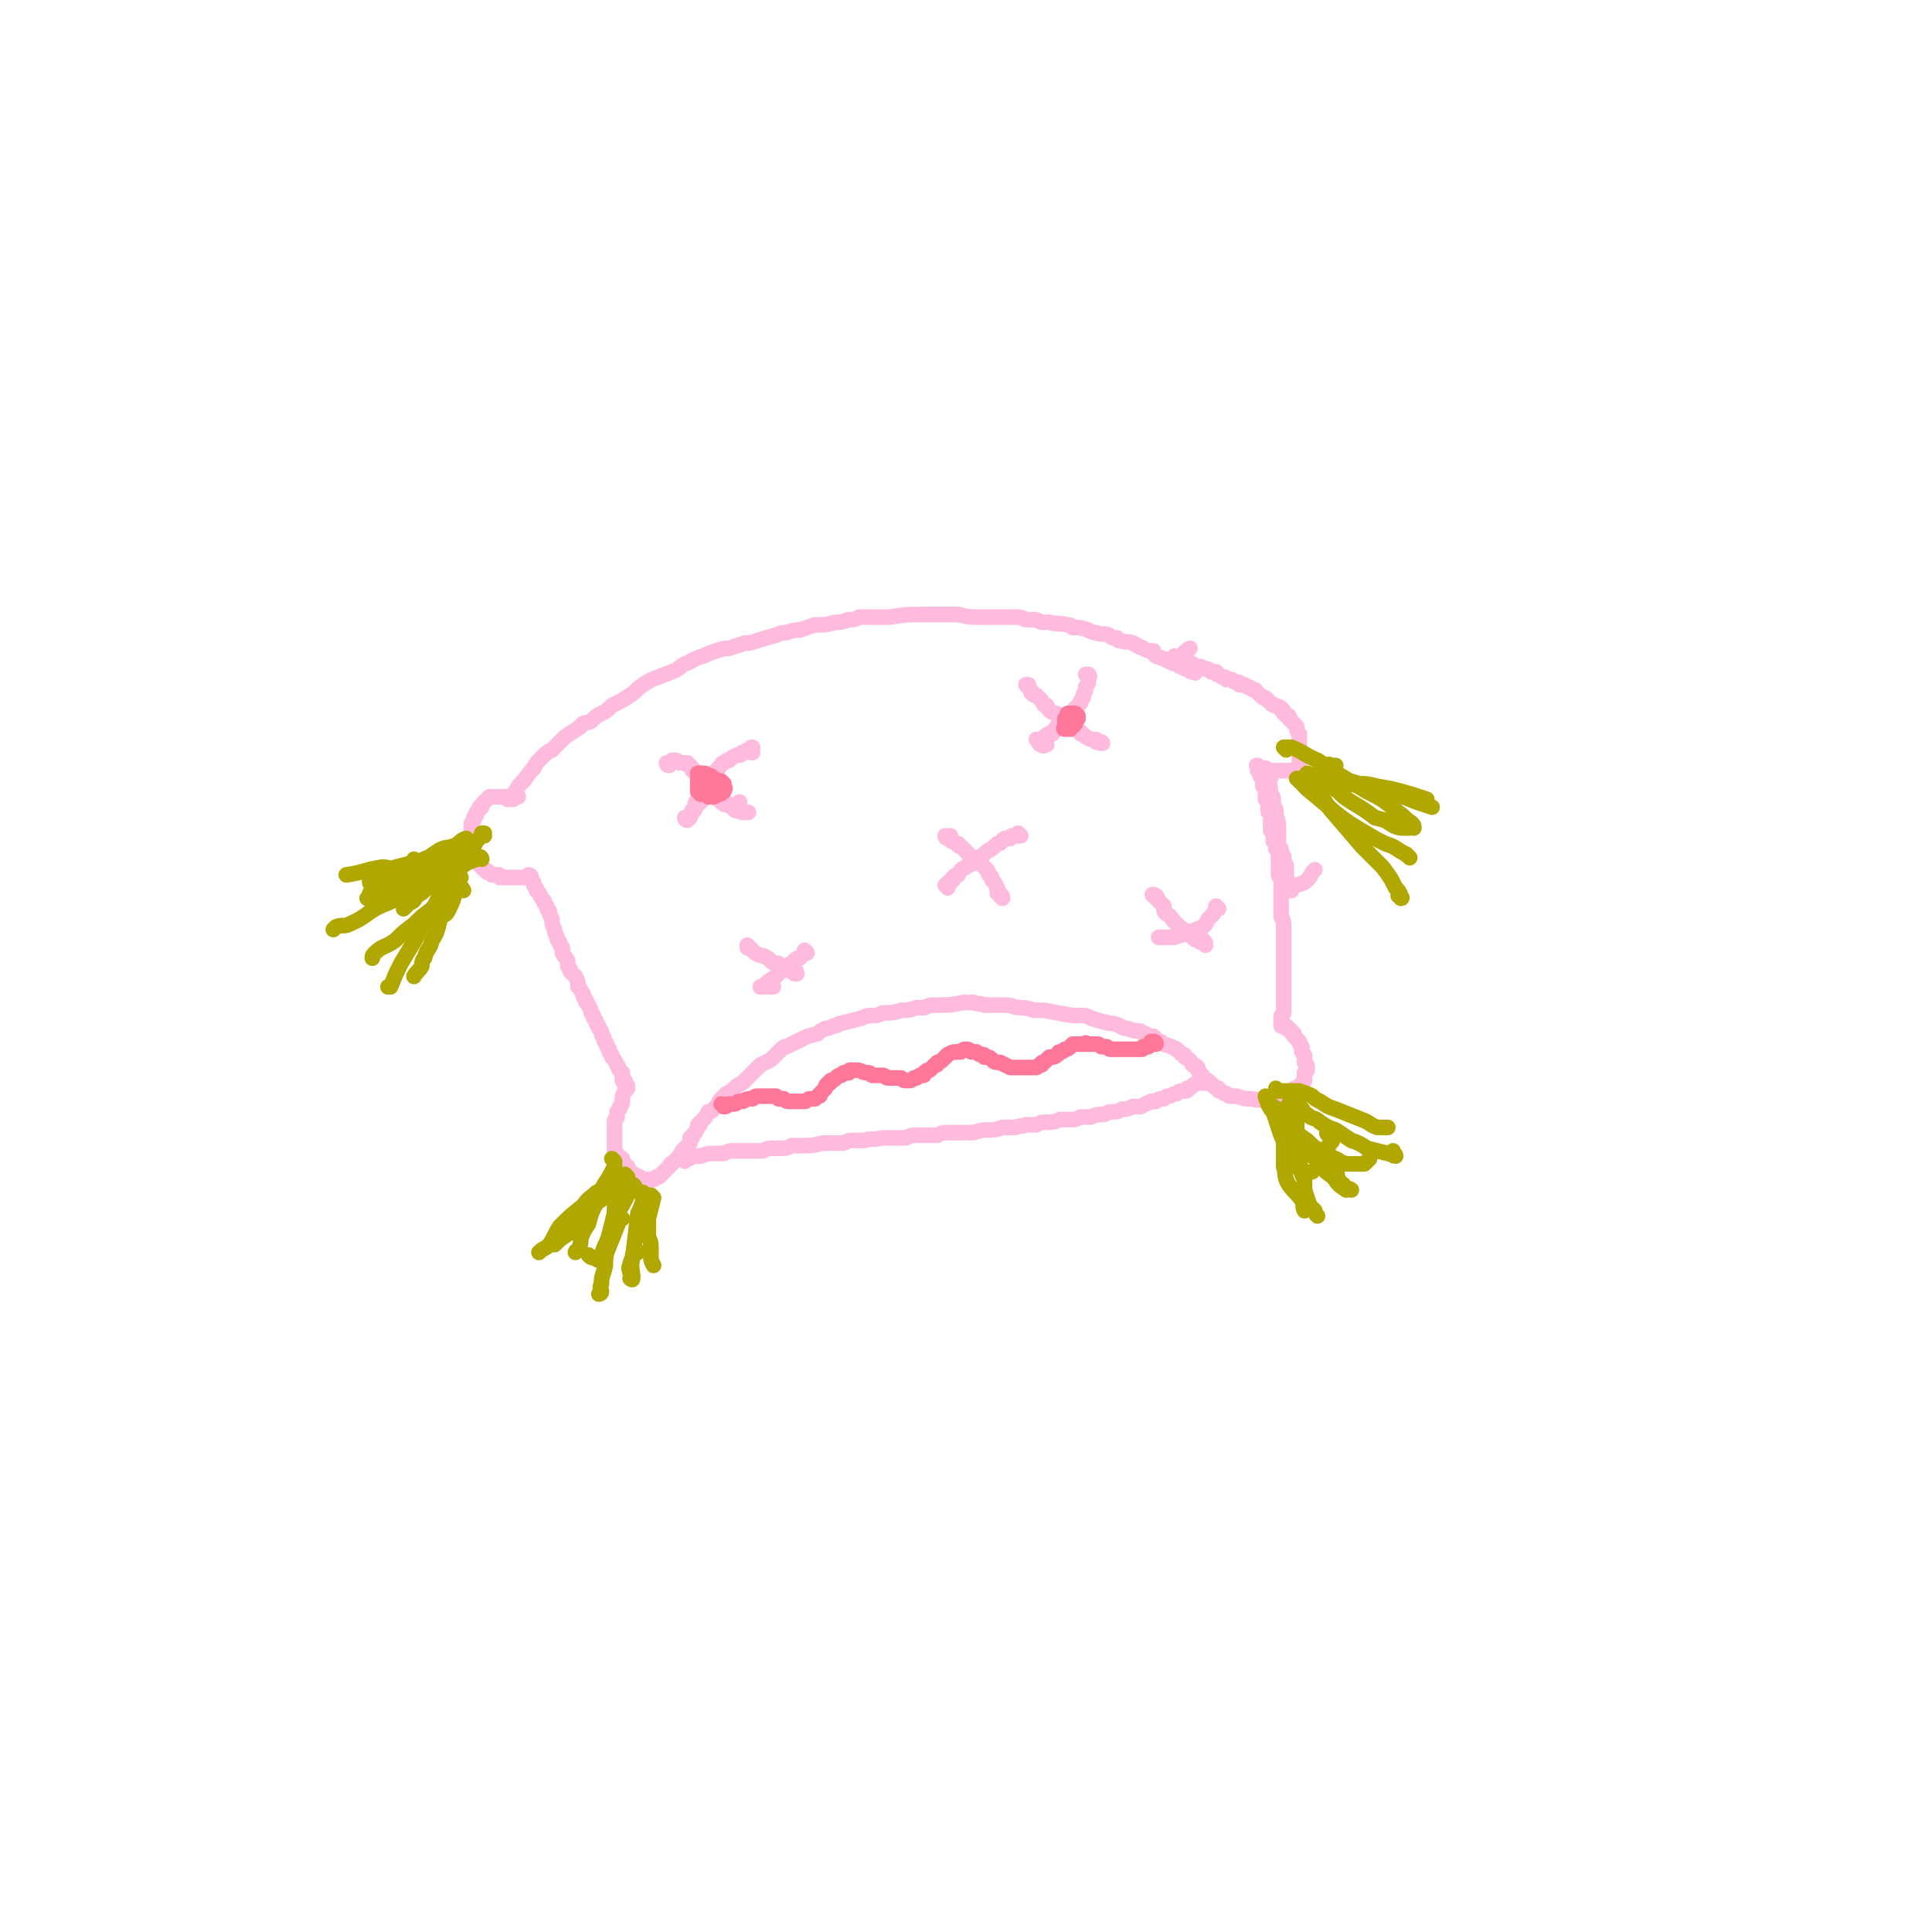 <svg viewBox='0 0 742 742' version='1.1' xmlns='http://www.w3.org/2000/svg' xmlns:xlink='http://www.w3.org/1999/xlink'><g fill='none' stroke='#FFBBDD' stroke-width='6' stroke-linecap='round' stroke-linejoin='round'><path d='M197,307c0,0 -1,-1 -1,-1 0,0 0,0 0,0 0,1 0,1 0,1 0,0 0,0 0,0 0,0 0,0 0,0 0,0 0,0 0,0 0,0 0,0 0,0 0,0 0,0 0,0 0,0 0,0 -1,0 0,-1 1,0 1,0 0,0 0,0 0,0 0,0 0,0 -1,0 0,-1 1,0 1,0 0,0 0,0 0,-1 0,0 0,0 0,0 1,1 0,0 0,0 0,0 0,0 1,0 1,-1 1,-1 1,-2 1,-2 1,-2 2,-3 3,-3 2,-3 5,-6 1,-2 1,-2 3,-4 2,-2 2,-2 4,-3 1,-1 1,-1 2,-2 2,-2 2,-2 3,-3 3,-2 3,-2 6,-4 1,-2 2,-1 4,-2 2,-2 2,-2 4,-3 2,-1 2,-1 4,-3 4,-2 4,-2 7,-4 3,-2 2,-2 5,-4 3,-2 3,-2 6,-3 2,-1 3,-1 5,-2 3,-1 3,-2 5,-3 3,-1 3,-2 7,-3 2,-1 2,-1 5,-2 3,-1 3,-1 5,-1 3,-1 3,-1 6,-2 2,0 2,0 5,-1 3,-1 3,-1 7,-2 2,-1 2,-1 4,-1 3,-1 3,-1 5,-1 3,-1 3,-1 6,-2 4,0 4,0 8,-1 2,0 2,0 5,-1 2,0 2,0 4,-1 3,0 3,0 6,0 3,0 3,0 6,0 6,-1 6,-1 12,-1 4,0 4,0 8,0 3,0 3,0 6,0 4,1 4,1 8,1 2,0 2,0 4,0 5,0 5,0 10,0 2,0 2,0 4,1 1,0 1,0 3,0 1,0 1,0 3,1 1,0 1,0 3,0 3,1 3,0 7,1 1,0 1,0 2,1 3,0 3,0 6,1 2,1 2,1 3,1 2,1 3,0 5,1 1,1 1,1 3,1 1,1 0,1 1,1 3,1 3,0 5,1 1,0 1,1 2,1 1,1 1,0 2,1 2,1 2,1 4,1 0,1 0,1 1,2 3,1 3,1 5,2 2,1 2,1 3,1 1,1 1,1 2,1 1,1 1,1 3,1 0,1 0,1 1,1 0,0 0,0 0,0 1,0 1,0 1,0 0,0 0,0 0,0 0,1 0,0 -1,0 0,0 1,0 1,0 0,0 0,0 0,0 0,1 0,0 -1,0 0,0 1,0 1,0 0,0 0,0 0,0 0,0 0,0 -1,0 '/><path d='M199,306c0,0 0,-1 -1,-1 0,0 1,1 1,1 0,0 0,0 0,0 0,0 0,-1 -1,-1 0,0 1,1 1,1 0,0 0,0 0,0 0,0 0,-1 -1,-1 0,0 1,1 1,1 0,0 0,0 0,0 0,0 0,-1 -1,-1 0,0 1,1 1,1 0,0 0,0 0,0 0,0 0,-1 -1,-1 0,0 1,1 1,1 0,0 0,0 0,0 0,0 0,-1 -1,-1 0,0 0,1 0,1 0,0 0,0 0,0 1,0 0,-1 0,-1 0,0 0,1 0,1 0,0 0,0 0,0 0,0 0,0 0,0 0,0 0,0 0,0 0,0 0,-1 -1,-1 0,0 0,1 0,1 0,0 0,0 -1,0 0,0 0,0 0,0 -1,0 -1,0 -2,0 0,0 0,0 -1,0 0,0 0,0 0,0 0,0 0,0 -1,0 0,0 0,0 -1,0 0,0 0,0 -1,0 0,0 0,0 -1,0 0,0 0,0 0,0 0,0 0,0 0,0 0,0 0,0 -1,0 0,0 0,0 0,0 0,0 0,0 0,0 -1,1 -1,1 -1,1 -1,1 -1,1 -2,2 0,0 0,0 0,0 0,1 0,1 0,1 -1,0 -1,0 -1,1 0,0 0,0 -1,1 0,0 0,0 0,1 -1,0 0,0 -1,1 0,1 0,1 0,1 -1,1 -1,1 -1,2 0,1 0,1 0,1 0,2 0,2 0,3 0,1 0,1 0,1 0,1 0,1 0,1 0,1 0,1 0,1 0,1 0,1 0,2 1,1 0,1 1,2 0,1 0,0 0,1 1,0 0,0 1,1 0,0 0,0 0,1 1,1 1,1 1,1 1,1 1,1 2,2 1,0 0,0 1,1 1,0 1,0 1,0 1,1 1,1 1,1 1,0 1,0 2,0 1,0 1,0 1,1 1,0 1,0 1,0 1,0 1,0 1,0 1,0 1,0 1,0 1,0 1,0 2,0 0,0 0,0 0,0 1,0 1,0 1,0 0,0 0,0 0,0 0,0 0,0 1,0 0,0 0,0 0,0 1,0 1,0 1,0 0,0 0,0 1,0 1,0 1,0 1,0 1,0 1,0 1,0 0,0 0,0 0,0 0,0 0,0 0,0 0,0 0,0 0,0 1,0 0,-1 0,-1 0,0 0,0 0,1 0,0 0,0 0,0 1,0 0,-1 0,-1 0,0 0,1 0,1 1,0 1,0 1,0 0,0 0,0 0,0 0,0 0,0 0,0 0,0 0,-1 -1,-1 0,0 1,0 1,1 0,0 0,0 0,0 0,0 0,-1 -1,-1 0,0 1,0 1,1 0,0 0,0 0,0 0,1 0,1 1,2 0,0 0,0 0,0 0,1 0,1 0,1 1,1 1,1 1,2 1,1 1,1 1,1 1,2 1,2 2,3 0,1 0,1 1,2 0,1 0,1 1,2 0,1 0,1 1,3 0,2 0,2 1,4 0,1 0,1 1,3 0,1 0,1 1,2 0,1 0,1 1,2 0,1 0,1 0,2 1,2 1,1 2,3 0,1 0,1 0,2 1,1 1,1 1,2 1,1 1,1 2,2 1,2 1,2 1,4 1,1 1,1 2,3 0,1 0,1 1,2 0,1 0,1 1,2 1,2 1,2 1,3 1,1 1,1 1,2 1,1 1,1 1,2 1,1 1,1 1,2 1,1 1,1 1,2 0,1 1,1 1,2 0,1 0,1 1,2 0,1 0,1 1,2 0,1 0,1 0,1 1,1 1,1 1,2 1,1 1,1 2,3 1,1 0,1 1,2 0,0 0,0 1,1 0,1 0,1 0,1 0,1 0,1 0,2 1,0 1,0 1,0 0,1 0,1 1,2 0,0 0,0 0,0 0,0 -1,-1 -1,-1 0,0 1,1 1,1 0,0 0,0 0,0 0,1 0,0 -1,0 0,0 1,0 1,0 0,0 0,0 0,0 0,1 0,0 -1,0 0,0 1,0 1,0 0,0 0,0 0,0 0,1 0,0 -1,0 0,0 1,0 1,0 0,0 0,0 0,0 0,1 0,1 0,1 -1,1 -1,1 -1,1 -1,2 -1,2 -1,3 0,2 0,2 -1,3 0,1 0,1 -1,2 0,1 0,1 0,2 -1,1 -1,1 -1,2 0,2 0,2 0,4 0,1 0,1 0,2 0,1 0,1 0,2 0,1 0,1 0,1 0,1 0,1 0,2 1,1 1,1 1,2 1,1 1,0 2,1 0,1 0,1 1,2 0,1 0,1 1,1 1,2 1,2 2,3 1,0 1,0 2,1 1,0 1,0 1,1 1,0 1,0 1,0 1,0 1,0 2,0 0,0 0,0 1,0 1,0 1,0 1,0 0,0 0,0 1,-1 0,0 0,0 1,0 0,0 0,0 0,0 1,-1 1,-1 2,-2 1,-1 1,-1 2,-2 1,-1 0,-1 1,-1 1,-1 1,-1 2,-2 1,-1 1,-1 2,-3 1,-1 1,-1 1,-1 1,-1 1,-1 2,-2 0,-1 0,-1 0,-2 1,0 1,0 1,-1 1,-1 1,-1 2,-3 0,0 0,0 0,-1 1,0 1,0 1,-1 1,-1 1,-1 1,-1 1,-1 1,-1 2,-3 1,0 1,0 2,-1 1,-1 1,-1 2,-2 0,-1 0,-1 1,-2 1,-1 1,-1 2,-2 2,-1 2,-1 4,-3 2,-1 2,-1 3,-2 3,-3 3,-3 6,-6 2,-1 2,-1 4,-2 2,-2 2,-2 4,-4 1,-1 1,-1 2,-1 2,-1 2,-1 4,-2 4,-2 4,-2 8,-3 1,-1 1,-1 3,-2 1,0 1,0 3,-1 2,0 2,-1 3,-1 4,-1 4,-1 8,-2 2,-1 2,-1 4,-1 2,0 2,0 4,-1 4,0 4,0 7,-1 3,0 3,0 6,-1 2,0 2,0 3,0 2,-1 2,-1 4,-1 6,0 6,0 11,-1 2,0 2,0 4,0 2,1 2,0 4,1 4,0 4,0 8,0 3,0 3,1 6,1 2,0 2,0 5,1 2,0 2,0 4,0 5,1 5,1 11,2 1,0 1,0 3,0 2,0 2,0 4,1 3,1 3,1 7,2 2,0 2,0 4,1 2,1 2,1 3,1 3,1 3,1 5,1 1,1 1,1 2,1 1,1 1,1 3,1 1,1 1,1 2,2 1,0 1,0 2,1 3,1 3,1 5,2 1,1 1,1 2,2 1,0 1,0 1,1 2,1 2,1 3,3 1,0 1,0 2,1 0,1 0,1 0,1 1,1 1,1 1,2 1,0 1,0 1,1 2,1 2,1 4,3 0,0 0,0 0,0 1,1 1,1 2,1 0,1 0,1 1,1 1,1 1,1 2,1 1,1 1,1 2,1 1,0 1,0 2,0 3,1 3,1 6,1 3,1 3,0 5,0 2,0 2,1 3,0 3,0 4,0 6,-2 1,0 1,0 1,-1 1,0 1,0 1,-1 1,0 1,0 2,-1 1,-1 1,-1 2,-2 0,0 0,0 0,-1 0,0 0,0 0,0 0,0 0,0 0,-1 0,0 0,0 0,0 0,-1 0,-1 0,-1 1,-1 1,-1 1,-1 0,-1 0,-1 0,-1 0,-1 0,-1 -1,-2 0,-1 0,-1 0,-2 0,-1 0,-1 -1,-2 0,0 0,0 0,-1 0,-1 0,-1 0,-1 -1,-1 -1,-1 -1,-2 -1,-1 -1,-1 -2,-2 0,0 0,0 0,-1 -1,0 -1,0 -1,-1 0,0 0,0 0,0 0,0 0,0 0,0 0,0 0,0 0,0 0,0 0,0 0,0 0,0 0,0 0,0 -1,-1 -1,-1 -1,-1 0,0 0,0 -1,0 0,0 0,0 0,-1 -1,0 -1,0 -1,0 0,0 0,0 -1,0 0,0 0,0 0,0 0,0 0,0 0,0 0,0 0,0 0,0 0,0 0,0 0,0 0,-1 0,-1 0,-1 0,0 0,0 0,-1 0,-1 0,-1 0,-1 0,-1 0,-1 1,-2 0,-1 0,-1 0,-2 0,-1 0,-1 0,-1 0,-1 0,-1 0,-2 0,0 0,0 0,-1 0,-1 0,-1 0,-2 0,-2 0,-2 0,-4 0,-1 0,-1 0,-2 0,-1 0,-1 0,-3 0,-2 0,-2 0,-3 0,-1 0,-1 0,-2 0,-3 0,-2 0,-5 0,-1 0,-1 0,-2 0,0 0,0 0,-1 0,-1 0,-1 0,-2 0,-3 0,-3 -1,-5 0,-1 0,-1 0,-2 0,-1 0,-1 0,-2 0,-1 0,-1 0,-2 0,-2 0,-2 0,-4 0,-1 0,-1 0,-2 0,0 0,0 0,-1 0,-1 0,-1 0,-1 0,-1 -1,-1 -1,-2 0,-2 0,-2 0,-4 0,0 0,0 0,0 0,-1 0,-1 0,-1 0,-1 0,-1 0,-2 0,0 0,0 0,0 0,-1 0,-1 0,-1 0,0 0,0 0,-1 0,0 0,0 0,0 0,0 0,0 -1,-1 0,0 0,0 0,0 0,0 0,0 0,0 0,0 0,0 0,0 0,-1 0,-1 0,-1 0,0 0,0 0,0 0,-1 0,-1 0,-1 0,-1 0,-1 -1,-1 0,0 0,0 0,-1 0,0 0,0 0,0 0,-1 0,-1 0,-1 0,-1 0,-1 0,-1 0,-1 -1,-1 -1,-1 0,-1 0,-1 0,-1 0,0 0,0 0,-1 0,0 0,0 0,0 0,-1 0,-1 0,-1 0,0 0,0 0,-1 0,0 0,0 0,0 0,0 0,0 0,-1 0,0 0,0 0,0 0,-1 0,-1 0,-1 0,0 0,0 0,0 0,0 0,0 0,-1 -1,0 -1,0 -1,-1 0,0 0,0 0,0 0,-1 0,-1 0,-1 0,-1 0,-1 0,-1 0,0 0,0 0,-1 -1,-1 -1,-1 -1,-1 0,-1 0,-1 0,-1 0,-1 0,-1 0,-1 0,-1 0,-1 0,-1 0,-1 0,-1 -1,-2 0,0 0,0 0,-1 0,0 0,0 0,-1 0,0 0,0 0,-1 0,0 0,0 0,-1 -1,0 -1,0 -1,0 0,-1 0,-1 0,-1 0,0 0,0 0,-1 0,0 0,0 -1,0 0,-1 0,-1 0,-1 0,0 0,0 0,-1 0,0 0,0 0,0 0,0 0,0 0,0 0,1 0,0 0,0 -1,0 0,0 0,0 0,0 0,0 0,0 0,1 0,0 0,0 -1,0 0,0 0,0 0,0 0,0 0,0 0,1 0,1 1,1 0,0 0,0 0,0 0,0 0,0 0,0 1,0 1,0 2,0 0,0 0,0 1,1 1,0 1,0 2,0 1,0 1,0 2,0 0,0 0,0 1,0 1,0 1,0 1,0 1,0 1,0 2,0 1,0 1,0 2,0 0,0 0,0 0,0 1,0 1,0 1,0 0,0 0,0 1,0 0,0 0,0 0,0 0,0 -1,0 -1,-1 0,0 1,1 1,0 0,0 0,0 0,0 0,-1 0,-1 0,-2 0,0 0,0 0,-1 0,-1 0,-1 0,-1 0,-1 0,-1 0,-2 0,-1 0,-1 0,-2 0,0 0,0 0,-1 0,0 0,0 0,-1 0,-1 0,-1 0,-2 0,-1 0,-1 0,-1 -1,-1 -1,-2 -1,-3 -1,-1 -1,-1 -2,-2 0,0 0,0 0,0 -1,-1 -1,-1 -1,-2 0,0 0,0 -1,0 0,-1 0,-1 -1,-1 0,-1 0,-1 0,-1 -1,0 -1,0 -1,-1 -1,-1 -1,0 -2,-1 -1,0 -1,0 -2,-1 0,0 0,0 -1,-1 -1,-1 -1,0 -1,-1 -1,0 -1,0 -2,-1 -1,-1 -1,-1 -2,-2 -1,0 -1,0 -2,-1 -1,0 -1,0 -2,-1 -1,0 -1,0 -2,0 0,-1 0,-1 -1,-1 -1,0 -1,0 -2,-1 0,0 0,0 0,0 -1,0 -1,0 -2,0 0,0 0,-1 -1,-1 -1,0 -1,0 -2,-1 0,0 0,0 0,0 -1,0 -1,0 -1,-1 -1,0 -1,0 -2,0 -1,-1 -1,-1 -1,-1 -1,0 -1,0 -3,-1 0,0 0,0 -1,0 0,0 -1,0 -1,0 -1,-1 -1,-1 -1,-1 -1,-1 -1,0 -2,-1 -1,0 -1,0 -1,0 -1,0 -1,0 -1,-1 0,0 0,0 -1,0 0,0 0,0 -1,0 0,0 -1,-1 -1,-1 0,1 0,1 0,1 0,0 0,0 0,0 1,0 1,0 2,-1 2,-1 2,-2 4,-3 '/><path d='M488,299c0,0 0,0 -1,-1 0,0 0,0 -1,0 0,0 0,0 -1,0 0,0 0,0 0,0 0,0 0,0 0,0 0,0 0,0 1,0 0,0 0,0 0,0 0,0 0,0 0,0 0,0 0,0 0,0 1,0 0,-1 0,-1 0,0 0,0 0,1 0,0 0,0 0,1 1,1 1,0 1,1 1,3 1,3 1,5 1,1 1,1 1,3 0,1 0,1 1,3 0,1 0,1 0,2 1,3 1,3 1,5 0,1 0,1 0,3 0,1 0,1 0,3 0,1 0,1 1,2 0,1 0,1 1,3 0,1 0,1 0,2 1,1 1,1 1,3 0,1 0,1 0,2 0,0 0,0 0,1 0,1 0,1 1,2 0,1 0,1 0,1 0,1 0,1 0,1 0,0 0,0 0,1 0,0 0,0 0,0 1,0 1,0 1,0 0,0 0,0 0,0 0,0 0,0 -1,0 0,0 1,0 1,0 0,0 -1,0 -1,-1 1,0 1,0 1,0 3,-2 4,-1 6,-3 2,-2 1,-2 3,-4 '/><path d='M257,294c0,0 -1,-1 -1,-1 0,0 0,0 1,1 0,0 0,0 0,0 0,0 -1,-1 -1,-1 0,0 0,1 1,1 0,0 0,0 0,-1 1,0 0,0 0,0 0,0 0,0 0,0 0,0 0,0 0,0 1,0 1,0 1,-1 0,0 0,0 0,0 0,0 0,0 1,0 0,0 0,0 0,0 1,0 1,0 2,1 1,0 1,0 2,0 0,0 0,0 1,0 0,1 0,1 1,1 1,1 1,1 1,2 1,0 1,0 2,1 0,0 0,0 0,0 1,1 1,1 1,1 0,1 0,1 1,1 0,1 0,1 1,1 0,1 0,1 1,1 0,1 0,1 0,1 0,0 0,0 1,1 0,0 0,0 0,0 0,1 0,1 0,1 0,0 0,0 0,0 0,0 0,0 -1,0 0,-1 1,0 1,0 0,0 0,0 0,0 0,0 0,0 -1,0 0,-1 1,0 1,0 0,0 0,0 0,0 0,0 0,0 -1,0 0,-1 1,0 1,0 0,0 0,0 0,0 0,0 0,0 -1,0 0,-1 1,0 1,0 0,0 0,0 0,0 0,0 0,0 -1,0 0,-1 1,0 1,0 0,0 0,0 0,0 0,0 0,0 -1,0 0,-1 1,0 1,0 0,0 0,0 0,0 0,0 0,0 -1,0 0,-1 1,0 1,0 0,0 0,0 0,0 0,0 0,0 0,0 0,0 0,0 0,0 0,0 -1,0 -1,0 0,-1 0,0 0,0 0,0 0,0 0,0 -1,1 0,1 -1,2 -1,0 -1,0 -1,1 -1,1 -1,1 -2,2 -1,0 0,0 -1,1 0,1 0,1 -1,1 -1,2 -1,2 -1,3 -1,0 -1,0 -1,1 0,0 0,0 0,0 0,0 -1,-1 -1,-1 0,0 0,0 1,1 0,0 0,0 0,0 0,0 -1,-1 -1,-1 0,0 0,1 1,1 0,0 0,0 0,-1 1,-1 1,-1 2,-2 0,-1 0,-1 1,-2 0,-2 0,-2 1,-3 1,-1 1,-1 2,-3 1,-2 1,-2 2,-4 1,-2 1,-2 2,-3 1,-1 1,-1 2,-2 1,-1 1,-2 2,-2 1,-1 1,-1 2,-1 1,-1 1,-1 3,-2 0,0 0,0 1,0 1,0 1,-1 1,-1 1,0 1,0 1,0 1,0 1,0 1,-1 1,0 1,0 2,0 0,0 -1,0 0,0 0,-1 0,-1 0,-1 0,0 0,0 0,0 0,1 0,0 0,0 -1,0 0,0 0,0 0,0 0,0 0,0 0,1 0,0 0,0 -1,0 0,1 0,1 0,1 -1,0 -1,0 0,1 0,1 1,1 '/><path d='M272,305c-1,0 -1,-1 -1,-1 0,0 0,0 0,0 0,0 0,0 0,0 0,1 0,0 0,0 0,0 0,0 0,0 0,0 0,0 0,0 0,1 0,0 0,0 0,0 0,0 1,0 0,0 0,0 0,0 0,0 0,0 0,0 1,1 1,1 1,1 1,1 1,1 2,1 1,1 0,1 1,1 0,0 0,0 1,0 0,1 0,1 0,1 1,1 1,1 2,1 1,0 1,0 1,0 1,0 1,0 1,1 1,0 1,0 1,0 1,0 1,0 1,1 0,0 0,0 1,0 0,0 0,0 0,0 1,0 1,0 1,0 0,1 0,1 0,1 0,0 0,0 0,0 1,0 0,-1 0,-1 0,0 0,0 0,1 1,0 1,0 1,0 0,0 0,0 0,0 0,0 0,0 1,0 0,0 0,0 0,0 0,0 1,0 0,0 -2,-1 -4,0 -5,-1 0,-1 1,-2 2,-3 '/><path d='M364,322c0,0 -1,0 -1,-1 0,0 0,0 1,0 0,0 -1,0 -1,0 1,0 1,0 1,0 0,0 0,0 1,0 0,0 0,0 0,0 0,0 0,0 0,1 0,0 0,0 0,0 0,1 0,1 1,1 1,1 1,1 2,1 0,1 0,1 1,1 2,2 2,2 3,3 1,1 1,1 2,2 1,1 2,1 3,2 1,1 1,1 2,2 1,1 0,1 1,2 1,1 1,1 1,2 1,1 1,1 2,3 0,0 0,0 0,1 1,1 1,1 1,1 0,1 0,1 0,1 1,0 1,0 1,1 0,0 0,0 0,0 0,0 -1,-1 -1,-1 0,0 0,0 1,1 0,0 0,0 0,0 0,0 0,0 0,0 -1,-1 -1,-1 -2,-2 '/><path d='M364,341c0,-1 -1,-1 -1,-1 0,0 1,0 1,0 0,0 0,0 0,-1 0,0 0,0 1,0 0,-1 0,-1 1,-1 0,-1 0,-1 0,-1 1,-1 1,-1 2,-1 1,-2 1,-2 3,-3 1,-1 1,-1 2,-1 1,-1 1,-1 2,-2 1,-1 1,-1 2,-1 1,-1 1,-1 2,-2 2,-1 2,-1 4,-3 1,0 1,0 2,-1 0,-1 1,0 1,-1 1,0 1,0 2,0 1,-1 0,-1 1,-1 1,0 1,0 1,0 0,0 0,0 1,0 0,-1 0,0 1,0 0,0 0,0 0,0 0,0 0,0 0,0 0,0 0,0 0,0 0,0 0,0 0,0 0,0 0,0 0,0 -1,0 -1,0 -1,-1 '/><path d='M395,264c0,0 -1,-1 -1,-1 0,0 0,0 1,0 0,0 0,0 0,0 0,1 -1,0 -1,0 0,0 0,0 1,0 0,0 0,0 0,0 0,1 -1,0 -1,0 0,0 0,0 1,0 0,0 0,0 0,0 0,1 0,1 0,1 1,1 1,1 1,2 1,1 1,1 2,1 1,1 1,1 2,2 1,2 1,2 2,2 1,2 1,2 3,3 1,0 1,0 2,1 0,1 0,1 1,1 1,1 1,1 1,1 2,1 2,1 3,2 1,0 1,1 1,1 1,1 1,1 2,1 0,1 0,1 1,1 1,1 1,1 1,1 2,1 2,1 3,1 0,0 0,0 1,0 0,0 0,0 0,1 1,0 1,0 1,0 0,0 0,0 1,0 0,0 0,0 0,0 0,0 0,0 0,0 0,0 0,0 0,0 1,1 0,0 0,0 0,0 0,0 0,0 0,0 0,0 0,0 1,1 0,0 0,0 0,0 0,0 0,0 0,1 -1,0 -1,0 '/><path d='M418,260c0,0 0,-1 -1,-1 0,0 1,0 1,1 0,0 0,0 0,0 0,0 0,0 0,0 1,0 0,-1 0,-1 0,0 0,1 0,1 0,1 0,1 0,2 0,1 -1,1 -1,2 0,1 0,1 -1,3 0,0 0,0 0,1 -1,1 -1,1 -1,2 -1,1 -1,1 -2,2 -1,1 -1,1 -2,2 -1,1 -1,1 -1,1 -1,1 -1,1 -2,2 -1,1 -1,1 -2,2 -1,1 -1,1 -1,2 -1,0 -1,0 -1,1 -1,0 -1,0 -1,0 -1,0 -1,0 -1,1 0,0 0,0 -1,0 0,0 0,0 0,1 -1,0 -1,0 -1,0 0,0 0,0 -1,0 0,1 0,0 0,1 0,0 0,0 0,0 0,0 0,-1 -1,-1 0,0 1,0 1,1 0,0 0,1 1,1 1,1 1,0 2,0 '/><path d='M444,345c-1,-1 -1,-1 -1,-1 -1,-1 0,0 0,0 0,0 0,0 0,0 0,0 0,0 0,0 0,-1 0,0 1,0 1,1 0,1 1,2 1,1 1,1 2,2 0,2 0,2 1,3 2,1 2,2 3,3 2,2 2,2 5,4 1,1 1,1 2,2 1,1 1,1 2,1 1,1 1,1 2,1 0,0 0,0 0,0 0,0 1,1 1,1 0,-1 0,-1 -1,-2 '/><path d='M468,349c0,0 0,0 -1,-1 0,0 1,1 1,1 0,0 0,0 -1,0 0,0 0,0 0,0 0,1 -1,1 -1,2 -1,1 -1,1 -2,2 -1,2 -1,2 -2,3 -5,2 -5,2 -11,4 -1,0 -1,0 -2,0 0,0 0,0 -1,0 -1,0 -1,0 -3,0 '/><path d='M288,364c0,0 -1,-1 -1,-1 0,0 0,1 0,1 1,0 1,0 1,0 0,0 0,0 1,1 0,0 0,0 1,1 2,1 2,1 3,1 2,1 2,1 3,2 1,1 1,1 3,1 1,1 1,1 2,1 1,1 1,1 2,1 0,0 0,1 1,1 1,1 1,1 2,1 0,0 0,-1 -1,-2 '/><path d='M310,366c0,0 -1,-1 -1,-1 0,0 0,0 0,1 -1,1 -1,1 -2,2 -1,0 -1,0 -2,1 -1,1 -1,1 -3,2 -1,1 -1,1 -2,2 -2,2 -2,2 -5,4 -1,1 -1,1 -1,1 -1,1 -2,1 -2,1 1,0 2,0 5,0 '/></g>
<g fill='none' stroke='#B1A701' stroke-width='6' stroke-linecap='round' stroke-linejoin='round'><path d='M236,446c0,0 -1,-1 -1,-1 0,0 0,0 0,0 1,1 1,1 1,1 0,1 0,1 0,2 -2,4 -2,4 -4,7 -2,4 -2,4 -3,7 -2,4 -2,4 -3,8 -2,3 -2,3 -3,6 0,2 0,2 -1,4 0,1 -1,0 -1,1 '/><path d='M244,456c0,0 -1,-1 -1,-1 0,0 1,0 0,1 0,1 -1,1 -2,3 -2,4 -2,4 -4,7 -1,3 -1,3 -2,6 -1,3 -1,2 -2,5 -1,2 -1,2 -2,5 0,1 0,1 -1,2 0,0 -1,0 -1,-1 '/><path d='M248,459c0,0 -1,-1 -1,-1 -1,1 0,2 0,3 -1,3 -1,3 -2,5 -1,9 -1,9 -2,17 -1,4 0,5 0,8 0,1 -1,0 -1,0 0,0 1,0 1,-1 '/><path d='M251,460c0,0 -1,-1 -1,-1 0,0 1,1 1,1 -1,4 -1,4 -2,8 0,3 0,3 0,6 0,2 1,2 1,5 0,2 0,2 0,4 0,1 0,1 1,3 0,0 0,0 0,0 '/><path d='M241,452c0,0 -1,-1 -1,-1 0,0 0,1 0,2 -1,1 -1,1 -2,3 0,2 0,2 -1,4 -1,3 -1,3 -1,6 -1,4 -1,4 -2,8 0,2 0,2 -1,5 -1,1 -1,2 -2,3 -1,1 -2,1 -3,1 -1,0 -1,0 -2,-1 '/><path d='M237,455c-1,0 -1,-1 -1,-1 0,0 0,0 0,1 -2,2 -2,2 -4,5 -3,2 -3,2 -5,5 -3,3 -3,2 -5,5 -2,2 -2,2 -4,4 -3,2 -3,2 -5,4 '/><path d='M234,456c-1,0 -1,0 -1,-1 -1,0 0,1 0,1 -1,1 -2,1 -4,2 -2,2 -3,2 -5,5 -5,4 -5,4 -9,8 -2,3 -2,4 -4,7 -2,2 -2,1 -4,3 '/><path d='M239,468c0,0 -1,-1 -1,-1 -1,1 0,2 -1,4 -2,5 -2,5 -4,10 -1,4 0,4 -1,7 -1,3 -1,3 -1,5 -1,2 0,2 0,3 0,1 -1,1 -1,1 '/><path d='M245,481c0,0 -1,-2 -1,-1 -1,0 0,1 -1,2 0,2 -1,2 -1,4 -1,1 0,2 0,3 '/><path d='M487,422c0,0 -1,-1 -1,-1 0,1 1,2 1,3 1,2 1,2 2,3 1,3 1,3 2,6 1,3 1,4 3,6 2,3 4,2 5,5 1,2 0,3 0,5 1,1 1,1 2,1 1,1 1,0 3,0 '/><path d='M488,424c0,0 -1,-1 -1,-1 0,0 0,0 0,1 1,0 1,0 2,1 2,1 2,1 3,2 2,3 2,3 5,6 2,3 2,3 5,5 3,3 3,3 6,4 2,2 2,2 5,3 2,1 1,1 4,2 3,0 4,0 7,0 1,-1 1,-1 2,-2 '/><path d='M496,425c0,0 -1,-1 -1,-1 0,0 0,0 1,1 1,0 2,-1 3,0 2,1 1,2 3,3 2,2 3,1 5,3 3,2 3,2 6,3 3,2 3,2 6,4 3,1 3,1 6,3 4,1 4,1 8,2 1,0 2,1 3,1 0,-1 -1,-1 -1,-2 '/><path d='M491,419c0,0 -1,-1 -1,-1 0,0 1,1 2,1 3,0 3,0 7,0 3,1 3,1 5,2 1,1 1,1 3,2 3,2 3,2 6,3 5,2 5,2 10,4 3,1 3,2 6,3 2,0 2,0 4,0 '/><path d='M499,427c0,0 -1,-2 -1,-1 0,0 0,1 0,2 0,2 0,2 0,4 0,5 -1,5 0,10 0,3 0,3 1,6 1,3 1,3 2,5 0,2 0,2 0,4 1,3 1,3 2,6 1,1 1,1 2,2 0,1 0,1 1,2 '/><path d='M493,431c0,0 -1,-1 -1,-1 0,0 1,0 1,1 0,2 0,2 0,5 0,3 0,3 0,6 0,3 0,3 0,6 1,3 0,4 2,7 2,3 3,3 5,6 1,2 0,2 1,4 '/><path d='M511,436c-1,0 -2,-1 -1,-1 0,0 2,1 2,2 0,2 -2,2 -2,4 0,3 1,3 2,6 2,3 1,3 2,6 1,1 1,2 2,2 1,2 2,1 3,2 '/><path d='M504,444c0,0 -1,-1 -1,-1 0,0 0,0 1,0 1,2 1,2 3,4 2,3 2,3 5,5 2,3 2,3 5,5 '/><path d='M494,288c0,0 -1,-1 -1,-1 0,0 1,0 1,0 1,0 1,0 1,0 1,0 1,0 1,0 5,2 5,3 10,5 9,6 9,6 19,12 6,3 6,3 12,8 3,2 2,2 5,4 1,1 1,1 1,2 '/><path d='M499,300c0,-1 -1,-1 -1,-1 0,0 0,0 1,0 1,2 1,2 3,4 6,5 6,5 12,10 4,3 4,3 9,6 5,3 5,3 9,5 3,1 3,1 6,3 2,1 3,2 3,2 1,1 0,0 -1,-1 '/><path d='M505,302c0,0 -1,-1 -1,-1 0,0 0,0 0,1 1,1 1,1 3,3 2,3 2,3 4,6 6,7 6,7 12,14 4,4 4,4 8,8 3,4 3,4 5,8 1,1 2,2 2,4 1,0 0,-1 -1,-1 '/><path d='M503,298c0,-1 -1,-1 -1,-1 0,0 0,0 0,0 2,1 2,0 3,1 2,1 2,1 4,2 3,2 2,2 5,4 2,2 2,2 5,4 5,3 5,3 9,6 4,1 4,1 7,3 2,1 3,1 5,1 0,0 0,0 1,0 '/><path d='M515,300c0,0 0,-1 -1,-1 0,0 0,1 -1,1 0,0 -1,-1 0,-1 0,1 1,1 2,1 4,0 4,0 7,1 3,0 3,0 7,1 6,1 6,1 13,3 3,1 3,1 6,2 '/><path d='M517,302c0,0 -1,-1 -1,-1 0,0 0,1 0,1 2,0 2,-1 3,-1 3,1 3,1 7,2 4,1 4,0 8,2 5,1 5,1 10,3 3,1 3,1 6,2 '/><path d='M512,295c-1,-1 -1,-1 -1,-1 -1,-1 -1,0 -1,0 1,0 2,0 3,0 '/><path d='M186,321c0,0 -1,-1 -1,-1 0,0 0,0 1,0 0,0 0,0 0,0 -1,1 -1,1 -2,2 -1,1 -1,1 -2,3 -2,2 -2,2 -4,4 -3,3 -3,3 -6,5 -4,4 -4,4 -8,7 -2,2 -2,2 -4,3 -1,2 -1,2 -3,3 -1,1 -1,1 -2,2 '/><path d='M178,342c0,0 -1,-2 -1,-1 -2,1 -2,2 -5,4 -3,2 -3,2 -6,4 -4,3 -4,3 -7,6 -4,3 -4,3 -7,6 -4,3 -5,2 -8,5 -1,1 -1,1 -1,2 '/><path d='M185,330c0,0 0,-1 -1,-1 0,0 0,1 -1,1 -3,1 -3,1 -6,3 -3,1 -3,1 -6,2 -4,2 -4,2 -8,4 -4,2 -4,2 -8,4 -4,3 -4,3 -9,5 -6,3 -5,4 -12,7 -2,1 -3,0 -5,1 -1,1 -1,1 -1,1 '/><path d='M143,344c0,0 0,-1 -1,-1 0,0 1,1 1,1 0,0 -1,0 -1,0 0,0 0,0 0,0 1,-1 1,-1 2,-1 2,-2 2,-2 4,-3 5,-3 5,-3 11,-6 5,-3 4,-4 9,-7 3,-2 3,-1 6,-2 3,-1 2,-2 5,-3 '/><path d='M143,339c0,0 -1,0 -1,-1 0,0 0,1 0,1 3,-1 3,-1 6,-2 3,-2 3,-2 6,-3 3,-2 3,-2 7,-3 3,-2 3,-1 6,-3 2,-1 2,-1 4,-2 '/><path d='M173,327c-1,-1 -1,-2 -1,-1 -1,1 0,2 0,4 -1,5 -1,5 -2,10 -2,6 -2,6 -5,11 -2,5 -3,4 -5,9 -3,5 -3,5 -6,10 -2,4 -2,4 -4,9 0,0 -1,0 -1,0 '/><path d='M177,337c0,0 -1,-1 -1,-1 -1,2 0,3 -1,6 -1,4 -1,4 -3,8 -1,2 -2,1 -3,3 -1,4 -1,5 -3,8 -1,4 -2,3 -3,7 -1,1 -1,2 -1,3 -1,2 -2,2 -3,4 '/><path d='M173,329c0,0 -1,-1 -1,-1 0,0 1,0 0,0 -4,4 -5,4 -10,7 -4,2 -4,2 -9,4 -4,2 -4,2 -9,4 -1,1 -1,1 -3,2 '/><path d='M160,331c0,0 -1,0 -1,-1 0,0 1,1 1,1 -4,1 -4,1 -8,2 -2,1 -3,0 -5,0 -7,1 -7,2 -14,3 '/></g>
<g fill='none' stroke='#FFBBDD' stroke-width='6' stroke-linecap='round' stroke-linejoin='round'><path d='M263,446c0,-1 -1,-1 -1,-1 0,-1 0,0 0,0 0,0 0,0 0,0 0,0 0,0 0,0 0,0 -1,0 -1,-1 0,0 0,1 1,1 0,0 0,0 0,0 1,0 1,0 1,0 1,0 1,0 1,0 1,0 1,0 2,-1 2,0 2,0 3,0 3,-1 3,-1 5,-1 2,0 2,0 4,0 2,-1 2,-1 4,-1 1,0 1,0 3,0 2,0 2,0 4,0 2,0 2,0 4,0 2,-1 2,-1 3,-1 2,0 2,0 4,0 2,0 2,0 4,-1 2,0 2,0 5,0 3,0 3,0 7,-1 2,0 2,0 4,0 2,0 2,0 4,0 2,-1 2,-1 4,-1 2,0 2,0 4,0 3,-1 3,0 7,-1 2,0 2,0 4,0 3,0 3,0 5,0 2,-1 2,-1 4,-1 4,0 4,0 8,0 2,-1 2,-1 5,-1 2,0 2,0 5,0 2,0 2,0 4,0 3,-1 3,-1 5,-1 3,0 3,0 6,-1 2,0 2,0 5,0 2,-1 2,0 4,-1 2,0 2,0 4,0 2,-1 2,-1 4,-1 2,0 3,0 5,-1 2,0 2,0 4,0 2,0 2,0 4,-1 2,0 2,0 4,0 2,-1 3,-1 5,-1 2,-1 2,-1 4,-1 1,0 1,0 3,-1 2,0 2,0 4,-1 1,0 1,0 3,0 2,-1 2,-1 4,-2 1,0 1,0 2,0 1,-1 1,-1 3,-1 1,-1 1,-1 2,-1 1,0 1,-1 3,-1 1,-1 1,-1 3,-1 1,0 1,0 1,-1 1,0 1,0 2,-1 0,0 0,0 0,0 1,-1 1,-1 2,-1 1,0 1,0 1,0 0,0 0,0 1,0 0,0 0,0 0,-1 0,0 0,0 0,0 0,1 -1,0 -1,0 0,0 0,0 1,0 0,0 0,0 0,0 0,1 -1,0 -1,0 0,0 0,0 1,0 0,0 0,0 0,0 0,1 -1,0 -1,0 0,0 0,0 1,0 0,0 0,0 0,0 0,1 -1,0 -1,0 0,0 0,0 1,0 0,0 0,0 0,0 0,1 -1,0 -1,0 0,0 0,0 1,0 0,0 0,0 0,0 0,1 -1,0 -1,0 0,0 0,0 1,0 0,0 0,0 0,0 0,1 -1,0 -1,0 0,0 0,0 1,0 0,0 0,0 0,0 0,0 0,0 0,0 1,1 1,1 1,1 '/></g>
<g fill='none' stroke='#FF7799' stroke-width='6' stroke-linecap='round' stroke-linejoin='round'><path d='M278,425c0,0 0,-1 -1,-1 0,0 1,1 1,1 0,0 0,0 0,0 0,0 0,0 0,0 0,0 0,0 0,0 0,0 0,0 0,0 1,0 1,0 2,-1 1,0 1,0 2,0 0,0 0,0 0,0 1,0 1,-1 2,-1 0,0 0,0 1,0 1,0 1,-1 3,-1 0,0 0,0 1,0 1,-1 1,-1 2,-1 0,0 0,0 1,0 1,0 1,0 1,0 2,0 2,0 3,0 1,0 1,0 2,0 0,0 0,0 1,1 0,0 0,0 1,0 1,0 1,0 1,0 1,1 1,1 3,1 0,0 0,0 1,0 1,0 1,0 2,0 1,0 1,0 2,0 1,0 1,-1 2,-1 1,0 1,0 1,0 1,0 1,0 1,0 1,-1 1,-1 1,-1 1,0 1,0 1,-1 1,-1 1,-1 2,-2 0,-1 0,-1 1,-2 1,0 1,0 1,-1 1,0 1,0 2,-1 1,-1 1,-1 2,-1 1,-1 1,0 1,-1 1,0 1,0 2,0 0,-1 0,-1 1,-1 1,0 1,0 2,0 2,0 2,1 4,1 1,0 1,0 2,1 2,0 2,0 3,0 1,0 1,0 1,0 1,0 1,1 2,1 1,0 1,0 3,0 1,0 1,0 2,0 1,1 1,1 2,1 0,0 0,0 1,0 1,0 1,0 2,-1 1,0 1,0 1,0 1,-1 1,-1 2,-1 1,0 1,0 1,-1 1,-1 1,-1 2,-1 1,-1 1,-1 2,-2 1,0 1,0 1,-1 1,0 1,0 2,-1 1,-1 1,-1 1,-1 1,-1 1,-1 1,-1 2,-1 2,-1 3,-1 1,0 1,0 2,0 1,-1 1,-1 2,-1 1,0 1,0 2,1 1,0 1,0 2,0 1,1 1,1 2,1 1,0 1,0 1,1 2,0 2,0 3,1 1,1 1,1 3,1 2,1 2,1 4,2 1,0 1,0 2,0 1,0 1,0 2,0 1,0 1,0 2,0 1,0 1,0 2,0 1,0 1,0 2,0 1,-1 1,-1 2,-1 0,-1 0,-1 1,-1 1,-1 1,-1 2,-2 2,0 2,0 3,-1 1,0 0,-1 1,-1 1,0 1,0 2,-1 1,0 1,0 2,-1 0,0 0,0 1,-1 1,0 1,0 2,0 1,0 1,0 2,0 1,0 1,-1 1,0 1,0 1,0 2,0 1,0 1,0 2,0 1,0 1,0 2,1 0,0 0,0 1,0 0,0 0,0 1,0 1,1 1,1 2,1 1,0 1,0 2,0 1,0 1,0 2,0 1,0 1,0 2,0 0,0 0,0 1,0 1,0 1,0 3,0 0,0 0,0 1,0 1,0 1,0 1,-1 1,0 1,0 2,0 0,0 0,0 0,0 1,-1 1,-1 2,-1 0,0 0,0 0,0 0,0 0,0 0,0 0,0 1,0 1,0 0,0 0,0 0,0 0,0 -1,-1 -1,-1 0,0 1,0 1,1 0,0 0,0 0,0 0,0 -1,-1 -1,-1 0,0 1,1 1,1 0,0 -1,0 -1,-1 0,0 0,0 0,0 0,1 -1,0 -1,0 '/><path d='M278,301c-1,-1 -1,-1 -1,-1 -1,0 0,0 0,0 0,0 0,0 0,0 0,1 0,0 0,0 -1,0 0,0 0,0 0,0 0,0 0,0 0,1 0,0 0,0 -1,0 0,0 0,0 0,0 0,0 0,0 0,1 0,1 0,1 0,0 0,0 0,0 0,0 0,0 0,0 0,0 0,0 -1,-1 0,0 1,1 1,1 0,0 0,0 0,0 0,0 0,0 -1,-1 0,0 1,1 1,1 0,0 0,0 0,0 0,0 0,0 0,1 0,0 0,0 0,0 0,0 -1,-1 0,-1 0,0 0,0 1,1 0,0 0,0 0,0 0,0 -1,-1 -1,-1 0,0 1,1 1,2 1,0 0,-1 0,-1 '/><path d='M278,302c-1,0 -1,-1 -1,-1 0,0 0,0 0,0 0,0 0,0 0,0 0,0 0,0 0,0 0,0 0,0 0,0 0,0 0,0 -1,-1 0,0 0,1 0,1 0,0 0,0 0,0 -1,0 -1,0 -1,0 0,0 0,0 -1,0 0,0 0,0 0,0 0,1 0,1 0,2 -1,0 -1,0 -1,0 0,0 0,0 0,1 0,0 0,0 0,0 0,0 0,0 0,0 0,0 0,0 0,0 0,1 0,1 1,1 0,0 0,0 0,0 1,0 1,0 1,0 0,0 1,0 1,0 1,0 1,0 1,-1 0,0 0,0 0,0 1,0 1,0 1,0 0,0 0,-1 0,-1 0,0 0,0 0,-1 0,0 0,0 0,0 0,0 0,0 0,0 0,0 0,0 0,0 0,0 0,0 -1,-1 0,0 0,0 -1,0 0,0 0,0 -1,-1 0,0 0,0 -1,0 0,0 0,0 0,0 -1,0 -1,0 -1,0 -1,0 -1,0 -1,0 0,0 0,0 -1,1 0,0 0,0 0,0 0,1 0,1 0,1 0,1 0,1 0,1 0,0 0,0 0,1 -1,0 0,0 0,0 0,0 0,0 0,0 0,1 0,1 0,1 0,0 0,0 1,1 0,0 0,0 0,0 0,0 0,0 0,0 0,0 1,0 1,0 0,0 0,0 0,0 1,0 1,0 1,0 1,0 1,-1 1,-1 0,0 1,0 1,0 0,0 0,0 0,-1 0,0 0,0 0,0 0,-1 0,-1 0,-1 0,-1 0,-1 0,-1 0,-1 0,-1 0,-1 -1,-1 -1,-1 -1,-1 -1,-1 0,-1 -1,-1 -1,-1 -1,-1 -1,-1 -1,0 -1,0 -1,0 -1,-1 -1,-1 -2,-1 0,0 0,0 -1,0 0,0 0,0 -1,0 0,1 0,1 0,1 0,0 0,0 0,1 0,1 0,1 0,1 0,1 0,1 0,2 0,1 0,1 0,1 0,1 0,1 0,1 1,0 1,0 1,1 0,0 0,0 1,0 0,0 0,0 0,0 1,0 1,0 1,0 1,0 1,0 2,0 0,0 0,0 1,0 1,0 1,0 1,0 0,0 0,0 1,0 0,0 0,0 0,0 0,0 -1,-1 -1,-1 0,0 1,1 1,1 0,0 0,0 0,-1 0,0 0,0 0,0 0,-1 0,-1 0,-1 -1,0 -1,0 -1,-1 0,0 0,0 0,0 -1,0 -1,0 -1,-1 0,0 0,0 0,0 0,-1 0,-1 -1,-1 0,0 0,0 0,0 -1,-1 -1,-1 -1,-1 0,0 0,0 0,0 0,0 0,0 0,0 0,0 0,0 0,0 0,0 0,0 0,0 0,0 0,1 0,2 '/><path d='M412,275c0,0 -1,0 -1,-1 0,0 1,1 1,1 0,0 0,-1 0,-1 0,0 0,0 1,0 0,0 0,0 0,0 0,0 0,0 0,0 -1,0 -1,0 -1,0 0,0 0,0 -1,0 0,0 0,0 -1,0 0,1 0,1 -1,2 0,0 0,0 0,1 0,1 0,1 0,1 0,1 0,1 0,1 0,0 -1,1 0,1 0,0 0,0 0,0 1,0 1,0 1,0 0,0 0,0 1,0 0,0 0,0 0,0 1,-1 1,-1 2,-2 0,0 0,0 0,0 0,-1 0,-1 0,-1 0,-1 1,-1 1,-1 0,-1 0,-1 0,-1 0,0 0,0 0,0 0,0 0,0 0,0 0,0 0,0 0,0 -1,0 -1,0 -1,0 0,0 0,0 0,0 0,-1 0,-1 -1,-1 0,0 0,1 0,1 -1,1 -1,0 -1,1 -1,1 0,2 -1,3 0,1 0,0 0,1 '/></g>
</svg>
